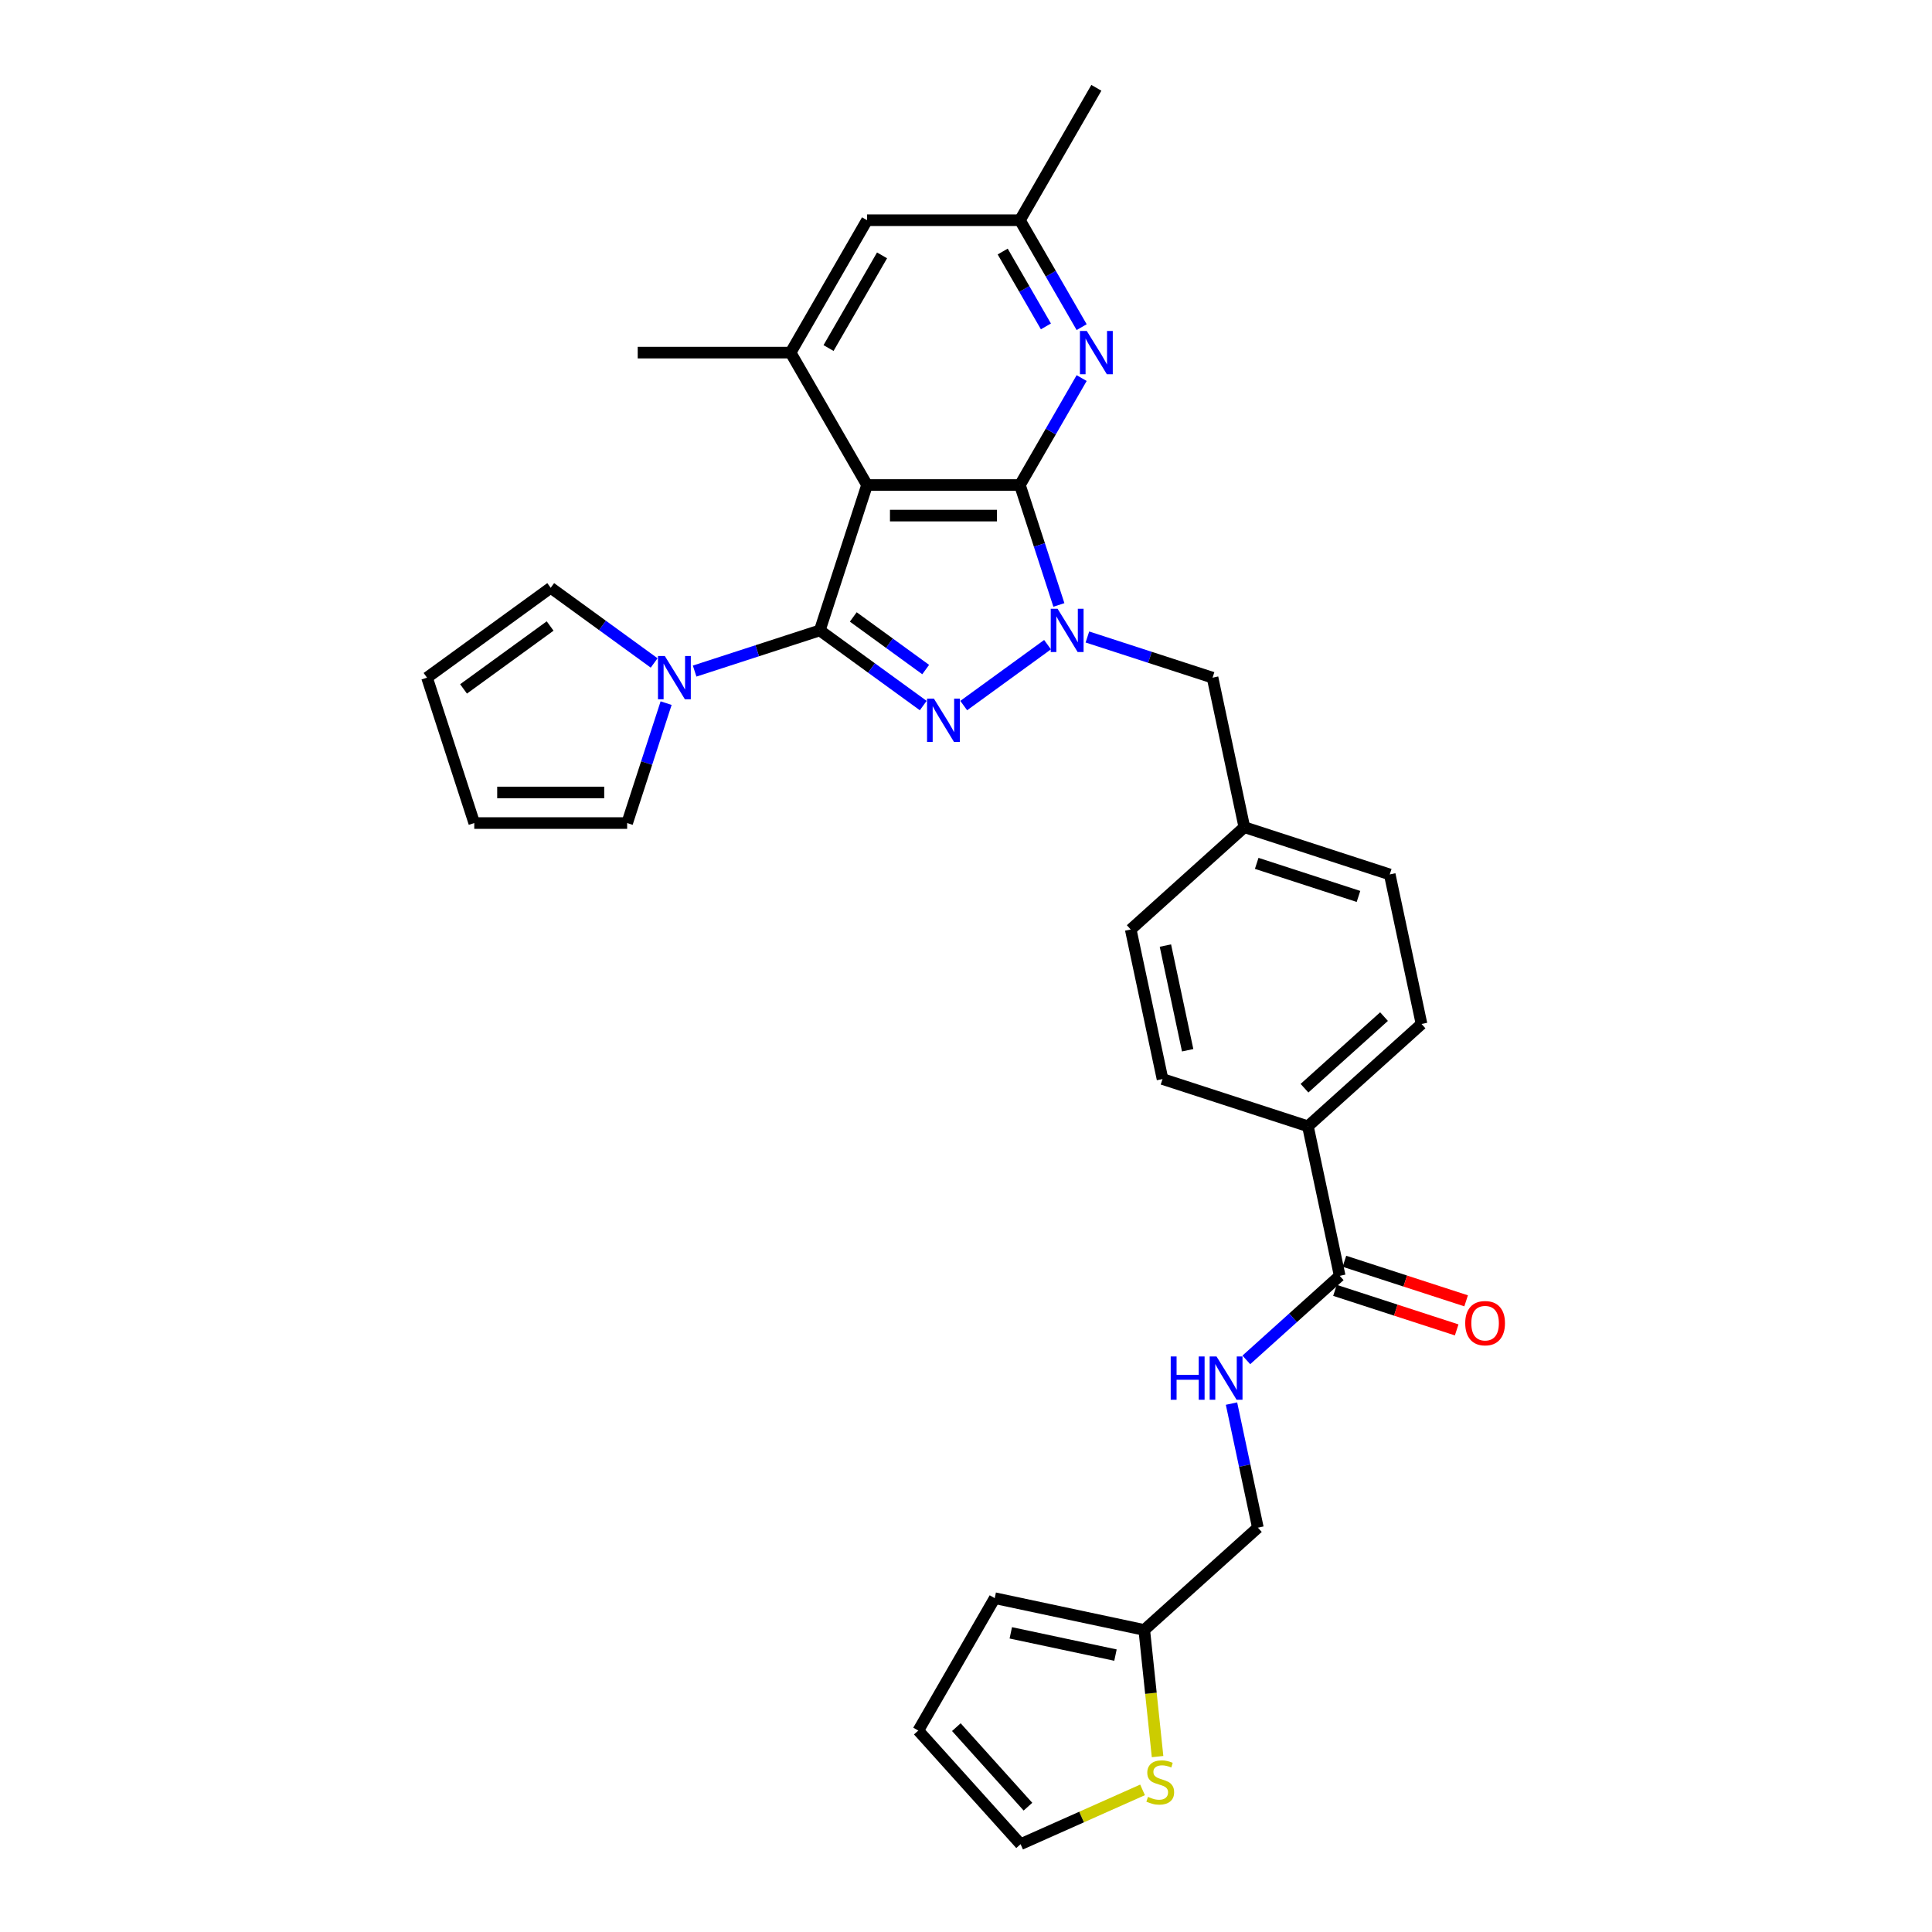 <?xml version='1.0' encoding='iso-8859-1'?>
<svg version='1.1' baseProfile='full'
              xmlns='http://www.w3.org/2000/svg'
                      xmlns:rdkit='http://www.rdkit.org/xml'
                      xmlns:xlink='http://www.w3.org/1999/xlink'
                  xml:space='preserve'
width='1000px' height='1000px' viewBox='0 0 1000 1000'>
<!-- END OF HEADER -->
<rect style='opacity:1.0;fill:#FFFFFF;stroke:none' width='1000' height='1000' x='0' y='0'> </rect>
<path class='bond-1' d='M 424.323,326.302 L 451.094,345.752' style='fill:none;fill-rule:evenodd;stroke:#000000;stroke-width:6px;stroke-linecap:butt;stroke-linejoin:miter;stroke-opacity:1' />
<path class='bond-1' d='M 451.094,345.752 L 477.864,365.202' style='fill:none;fill-rule:evenodd;stroke:#0000FF;stroke-width:6px;stroke-linecap:butt;stroke-linejoin:miter;stroke-opacity:1' />
<path class='bond-1' d='M 441.656,319.333 L 460.396,332.948' style='fill:none;fill-rule:evenodd;stroke:#000000;stroke-width:6px;stroke-linecap:butt;stroke-linejoin:miter;stroke-opacity:1' />
<path class='bond-1' d='M 460.396,332.948 L 479.135,346.563' style='fill:none;fill-rule:evenodd;stroke:#0000FF;stroke-width:6px;stroke-linecap:butt;stroke-linejoin:miter;stroke-opacity:1' />
<path class='bond-2' d='M 424.323,326.302 L 448.776,251.043' style='fill:none;fill-rule:evenodd;stroke:#000000;stroke-width:6px;stroke-linecap:butt;stroke-linejoin:miter;stroke-opacity:1' />
<path class='bond-4' d='M 424.323,326.302 L 391.932,336.826' style='fill:none;fill-rule:evenodd;stroke:#000000;stroke-width:6px;stroke-linecap:butt;stroke-linejoin:miter;stroke-opacity:1' />
<path class='bond-4' d='M 391.932,336.826 L 359.542,347.35' style='fill:none;fill-rule:evenodd;stroke:#0000FF;stroke-width:6px;stroke-linecap:butt;stroke-linejoin:miter;stroke-opacity:1' />
<path class='bond-0' d='M 527.907,251.043 L 448.776,251.043' style='fill:none;fill-rule:evenodd;stroke:#000000;stroke-width:6px;stroke-linecap:butt;stroke-linejoin:miter;stroke-opacity:1' />
<path class='bond-0' d='M 516.037,266.87 L 460.645,266.87' style='fill:none;fill-rule:evenodd;stroke:#000000;stroke-width:6px;stroke-linecap:butt;stroke-linejoin:miter;stroke-opacity:1' />
<path class='bond-5' d='M 527.907,251.043 L 543.884,223.37' style='fill:none;fill-rule:evenodd;stroke:#000000;stroke-width:6px;stroke-linecap:butt;stroke-linejoin:miter;stroke-opacity:1' />
<path class='bond-5' d='M 543.884,223.37 L 559.861,195.697' style='fill:none;fill-rule:evenodd;stroke:#0000FF;stroke-width:6px;stroke-linecap:butt;stroke-linejoin:miter;stroke-opacity:1' />
<path class='bond-31' d='M 527.907,251.043 L 537.992,282.081' style='fill:none;fill-rule:evenodd;stroke:#000000;stroke-width:6px;stroke-linecap:butt;stroke-linejoin:miter;stroke-opacity:1' />
<path class='bond-31' d='M 537.992,282.081 L 548.076,313.118' style='fill:none;fill-rule:evenodd;stroke:#0000FF;stroke-width:6px;stroke-linecap:butt;stroke-linejoin:miter;stroke-opacity:1' />
<path class='bond-3' d='M 498.818,365.202 L 542.206,333.678' style='fill:none;fill-rule:evenodd;stroke:#0000FF;stroke-width:6px;stroke-linecap:butt;stroke-linejoin:miter;stroke-opacity:1' />
<path class='bond-6' d='M 448.776,251.043 L 409.21,182.514' style='fill:none;fill-rule:evenodd;stroke:#000000;stroke-width:6px;stroke-linecap:butt;stroke-linejoin:miter;stroke-opacity:1' />
<path class='bond-8' d='M 562.837,329.706 L 595.227,340.23' style='fill:none;fill-rule:evenodd;stroke:#0000FF;stroke-width:6px;stroke-linecap:butt;stroke-linejoin:miter;stroke-opacity:1' />
<path class='bond-8' d='M 595.227,340.23 L 627.618,350.754' style='fill:none;fill-rule:evenodd;stroke:#000000;stroke-width:6px;stroke-linecap:butt;stroke-linejoin:miter;stroke-opacity:1' />
<path class='bond-15' d='M 344.781,363.938 L 334.696,394.975' style='fill:none;fill-rule:evenodd;stroke:#0000FF;stroke-width:6px;stroke-linecap:butt;stroke-linejoin:miter;stroke-opacity:1' />
<path class='bond-15' d='M 334.696,394.975 L 324.612,426.013' style='fill:none;fill-rule:evenodd;stroke:#000000;stroke-width:6px;stroke-linecap:butt;stroke-linejoin:miter;stroke-opacity:1' />
<path class='bond-16' d='M 338.588,343.142 L 311.817,323.692' style='fill:none;fill-rule:evenodd;stroke:#0000FF;stroke-width:6px;stroke-linecap:butt;stroke-linejoin:miter;stroke-opacity:1' />
<path class='bond-16' d='M 311.817,323.692 L 285.046,304.242' style='fill:none;fill-rule:evenodd;stroke:#000000;stroke-width:6px;stroke-linecap:butt;stroke-linejoin:miter;stroke-opacity:1' />
<path class='bond-33' d='M 559.861,169.33 L 543.884,141.657' style='fill:none;fill-rule:evenodd;stroke:#0000FF;stroke-width:6px;stroke-linecap:butt;stroke-linejoin:miter;stroke-opacity:1' />
<path class='bond-33' d='M 543.884,141.657 L 527.907,113.984' style='fill:none;fill-rule:evenodd;stroke:#000000;stroke-width:6px;stroke-linecap:butt;stroke-linejoin:miter;stroke-opacity:1' />
<path class='bond-33' d='M 541.362,168.942 L 530.178,149.57' style='fill:none;fill-rule:evenodd;stroke:#0000FF;stroke-width:6px;stroke-linecap:butt;stroke-linejoin:miter;stroke-opacity:1' />
<path class='bond-33' d='M 530.178,149.57 L 518.994,130.199' style='fill:none;fill-rule:evenodd;stroke:#000000;stroke-width:6px;stroke-linecap:butt;stroke-linejoin:miter;stroke-opacity:1' />
<path class='bond-12' d='M 409.21,182.514 L 448.776,113.984' style='fill:none;fill-rule:evenodd;stroke:#000000;stroke-width:6px;stroke-linecap:butt;stroke-linejoin:miter;stroke-opacity:1' />
<path class='bond-12' d='M 428.851,180.147 L 456.547,132.177' style='fill:none;fill-rule:evenodd;stroke:#000000;stroke-width:6px;stroke-linecap:butt;stroke-linejoin:miter;stroke-opacity:1' />
<path class='bond-29' d='M 409.21,182.514 L 330.079,182.514' style='fill:none;fill-rule:evenodd;stroke:#000000;stroke-width:6px;stroke-linecap:butt;stroke-linejoin:miter;stroke-opacity:1' />
<path class='bond-7' d='M 693.427,660.362 L 676.975,582.96' style='fill:none;fill-rule:evenodd;stroke:#000000;stroke-width:6px;stroke-linecap:butt;stroke-linejoin:miter;stroke-opacity:1' />
<path class='bond-9' d='M 693.427,660.362 L 669.263,682.12' style='fill:none;fill-rule:evenodd;stroke:#000000;stroke-width:6px;stroke-linecap:butt;stroke-linejoin:miter;stroke-opacity:1' />
<path class='bond-9' d='M 669.263,682.12 L 645.098,703.878' style='fill:none;fill-rule:evenodd;stroke:#0000FF;stroke-width:6px;stroke-linecap:butt;stroke-linejoin:miter;stroke-opacity:1' />
<path class='bond-18' d='M 690.982,667.888 L 722.478,678.122' style='fill:none;fill-rule:evenodd;stroke:#000000;stroke-width:6px;stroke-linecap:butt;stroke-linejoin:miter;stroke-opacity:1' />
<path class='bond-18' d='M 722.478,678.122 L 753.975,688.356' style='fill:none;fill-rule:evenodd;stroke:#FF0000;stroke-width:6px;stroke-linecap:butt;stroke-linejoin:miter;stroke-opacity:1' />
<path class='bond-18' d='M 695.872,652.836 L 727.369,663.07' style='fill:none;fill-rule:evenodd;stroke:#000000;stroke-width:6px;stroke-linecap:butt;stroke-linejoin:miter;stroke-opacity:1' />
<path class='bond-18' d='M 727.369,663.07 L 758.865,673.304' style='fill:none;fill-rule:evenodd;stroke:#FF0000;stroke-width:6px;stroke-linecap:butt;stroke-linejoin:miter;stroke-opacity:1' />
<path class='bond-26' d='M 627.618,350.754 L 644.07,428.156' style='fill:none;fill-rule:evenodd;stroke:#000000;stroke-width:6px;stroke-linecap:butt;stroke-linejoin:miter;stroke-opacity:1' />
<path class='bond-23' d='M 637.423,726.494 L 644.248,758.604' style='fill:none;fill-rule:evenodd;stroke:#0000FF;stroke-width:6px;stroke-linecap:butt;stroke-linejoin:miter;stroke-opacity:1' />
<path class='bond-23' d='M 644.248,758.604 L 651.073,790.713' style='fill:none;fill-rule:evenodd;stroke:#000000;stroke-width:6px;stroke-linecap:butt;stroke-linejoin:miter;stroke-opacity:1' />
<path class='bond-10' d='M 599.157,909.208 L 595.712,876.435' style='fill:none;fill-rule:evenodd;stroke:#CCCC00;stroke-width:6px;stroke-linecap:butt;stroke-linejoin:miter;stroke-opacity:1' />
<path class='bond-10' d='M 595.712,876.435 L 592.268,843.662' style='fill:none;fill-rule:evenodd;stroke:#000000;stroke-width:6px;stroke-linecap:butt;stroke-linejoin:miter;stroke-opacity:1' />
<path class='bond-17' d='M 591.376,926.44 L 559.812,940.493' style='fill:none;fill-rule:evenodd;stroke:#CCCC00;stroke-width:6px;stroke-linecap:butt;stroke-linejoin:miter;stroke-opacity:1' />
<path class='bond-17' d='M 559.812,940.493 L 528.249,954.545' style='fill:none;fill-rule:evenodd;stroke:#000000;stroke-width:6px;stroke-linecap:butt;stroke-linejoin:miter;stroke-opacity:1' />
<path class='bond-11' d='M 592.268,843.662 L 651.073,790.713' style='fill:none;fill-rule:evenodd;stroke:#000000;stroke-width:6px;stroke-linecap:butt;stroke-linejoin:miter;stroke-opacity:1' />
<path class='bond-19' d='M 592.268,843.662 L 514.866,827.21' style='fill:none;fill-rule:evenodd;stroke:#000000;stroke-width:6px;stroke-linecap:butt;stroke-linejoin:miter;stroke-opacity:1' />
<path class='bond-19' d='M 577.367,856.675 L 523.185,845.158' style='fill:none;fill-rule:evenodd;stroke:#000000;stroke-width:6px;stroke-linecap:butt;stroke-linejoin:miter;stroke-opacity:1' />
<path class='bond-13' d='M 448.776,113.984 L 527.907,113.984' style='fill:none;fill-rule:evenodd;stroke:#000000;stroke-width:6px;stroke-linecap:butt;stroke-linejoin:miter;stroke-opacity:1' />
<path class='bond-30' d='M 527.907,113.984 L 567.472,45.455' style='fill:none;fill-rule:evenodd;stroke:#000000;stroke-width:6px;stroke-linecap:butt;stroke-linejoin:miter;stroke-opacity:1' />
<path class='bond-14' d='M 676.975,582.96 L 735.781,530.011' style='fill:none;fill-rule:evenodd;stroke:#000000;stroke-width:6px;stroke-linecap:butt;stroke-linejoin:miter;stroke-opacity:1' />
<path class='bond-14' d='M 675.206,563.257 L 716.37,526.192' style='fill:none;fill-rule:evenodd;stroke:#000000;stroke-width:6px;stroke-linecap:butt;stroke-linejoin:miter;stroke-opacity:1' />
<path class='bond-34' d='M 676.975,582.96 L 601.717,558.507' style='fill:none;fill-rule:evenodd;stroke:#000000;stroke-width:6px;stroke-linecap:butt;stroke-linejoin:miter;stroke-opacity:1' />
<path class='bond-21' d='M 324.612,426.013 L 245.481,426.013' style='fill:none;fill-rule:evenodd;stroke:#000000;stroke-width:6px;stroke-linecap:butt;stroke-linejoin:miter;stroke-opacity:1' />
<path class='bond-21' d='M 312.742,410.186 L 257.35,410.186' style='fill:none;fill-rule:evenodd;stroke:#000000;stroke-width:6px;stroke-linecap:butt;stroke-linejoin:miter;stroke-opacity:1' />
<path class='bond-20' d='M 285.046,304.242 L 221.028,350.754' style='fill:none;fill-rule:evenodd;stroke:#000000;stroke-width:6px;stroke-linecap:butt;stroke-linejoin:miter;stroke-opacity:1' />
<path class='bond-20' d='M 284.746,324.023 L 239.933,356.581' style='fill:none;fill-rule:evenodd;stroke:#000000;stroke-width:6px;stroke-linecap:butt;stroke-linejoin:miter;stroke-opacity:1' />
<path class='bond-35' d='M 528.249,954.545 L 475.3,895.74' style='fill:none;fill-rule:evenodd;stroke:#000000;stroke-width:6px;stroke-linecap:butt;stroke-linejoin:miter;stroke-opacity:1' />
<path class='bond-35' d='M 532.068,935.135 L 495.004,893.971' style='fill:none;fill-rule:evenodd;stroke:#000000;stroke-width:6px;stroke-linecap:butt;stroke-linejoin:miter;stroke-opacity:1' />
<path class='bond-22' d='M 514.866,827.21 L 475.3,895.74' style='fill:none;fill-rule:evenodd;stroke:#000000;stroke-width:6px;stroke-linecap:butt;stroke-linejoin:miter;stroke-opacity:1' />
<path class='bond-32' d='M 221.028,350.754 L 245.481,426.013' style='fill:none;fill-rule:evenodd;stroke:#000000;stroke-width:6px;stroke-linecap:butt;stroke-linejoin:miter;stroke-opacity:1' />
<path class='bond-24' d='M 601.717,558.507 L 585.264,481.105' style='fill:none;fill-rule:evenodd;stroke:#000000;stroke-width:6px;stroke-linecap:butt;stroke-linejoin:miter;stroke-opacity:1' />
<path class='bond-24' d='M 614.729,543.607 L 603.213,489.425' style='fill:none;fill-rule:evenodd;stroke:#000000;stroke-width:6px;stroke-linecap:butt;stroke-linejoin:miter;stroke-opacity:1' />
<path class='bond-25' d='M 735.781,530.011 L 719.328,452.609' style='fill:none;fill-rule:evenodd;stroke:#000000;stroke-width:6px;stroke-linecap:butt;stroke-linejoin:miter;stroke-opacity:1' />
<path class='bond-27' d='M 644.07,428.156 L 585.264,481.105' style='fill:none;fill-rule:evenodd;stroke:#000000;stroke-width:6px;stroke-linecap:butt;stroke-linejoin:miter;stroke-opacity:1' />
<path class='bond-28' d='M 644.07,428.156 L 719.328,452.609' style='fill:none;fill-rule:evenodd;stroke:#000000;stroke-width:6px;stroke-linecap:butt;stroke-linejoin:miter;stroke-opacity:1' />
<path class='bond-28' d='M 650.468,446.876 L 703.149,463.993' style='fill:none;fill-rule:evenodd;stroke:#000000;stroke-width:6px;stroke-linecap:butt;stroke-linejoin:miter;stroke-opacity:1' />
<path  class='atom-2' d='M 483.388 361.609
L 490.731 373.478
Q 491.459 374.649, 492.63 376.77
Q 493.801 378.891, 493.865 379.018
L 493.865 361.609
L 496.84 361.609
L 496.84 384.019
L 493.77 384.019
L 485.888 371.041
Q 484.97 369.522, 483.989 367.781
Q 483.039 366.04, 482.755 365.502
L 482.755 384.019
L 479.843 384.019
L 479.843 361.609
L 483.388 361.609
' fill='#0000FF'/>
<path  class='atom-4' d='M 547.406 315.097
L 554.749 326.966
Q 555.477 328.137, 556.649 330.258
Q 557.82 332.379, 557.883 332.505
L 557.883 315.097
L 560.858 315.097
L 560.858 337.506
L 557.788 337.506
L 549.907 324.529
Q 548.989 323.01, 548.007 321.269
Q 547.058 319.528, 546.773 318.99
L 546.773 337.506
L 543.861 337.506
L 543.861 315.097
L 547.406 315.097
' fill='#0000FF'/>
<path  class='atom-5' d='M 344.111 339.549
L 351.454 351.419
Q 352.182 352.59, 353.354 354.711
Q 354.525 356.832, 354.588 356.958
L 354.588 339.549
L 357.563 339.549
L 357.563 361.959
L 354.493 361.959
L 346.612 348.982
Q 345.694 347.463, 344.712 345.722
Q 343.763 343.981, 343.478 343.443
L 343.478 361.959
L 340.566 361.959
L 340.566 339.549
L 344.111 339.549
' fill='#0000FF'/>
<path  class='atom-6' d='M 562.519 171.309
L 569.862 183.178
Q 570.59 184.35, 571.761 186.47
Q 572.932 188.591, 572.996 188.718
L 572.996 171.309
L 575.971 171.309
L 575.971 193.719
L 572.901 193.719
L 565.019 180.741
Q 564.101 179.222, 563.12 177.481
Q 562.171 175.74, 561.886 175.202
L 561.886 193.719
L 558.974 193.719
L 558.974 171.309
L 562.519 171.309
' fill='#0000FF'/>
<path  class='atom-10' d='M 605.96 702.106
L 608.998 702.106
L 608.998 711.634
L 620.457 711.634
L 620.457 702.106
L 623.495 702.106
L 623.495 724.516
L 620.457 724.516
L 620.457 714.166
L 608.998 714.166
L 608.998 724.516
L 605.96 724.516
L 605.96 702.106
' fill='#0000FF'/>
<path  class='atom-10' d='M 629.668 702.106
L 637.011 713.976
Q 637.739 715.147, 638.91 717.268
Q 640.081 719.389, 640.144 719.515
L 640.144 702.106
L 643.12 702.106
L 643.12 724.516
L 640.05 724.516
L 632.168 711.539
Q 631.25 710.019, 630.269 708.278
Q 629.319 706.538, 629.034 706
L 629.034 724.516
L 626.122 724.516
L 626.122 702.106
L 629.668 702.106
' fill='#0000FF'/>
<path  class='atom-11' d='M 594.208 930.051
Q 594.462 930.146, 595.506 930.59
Q 596.551 931.033, 597.69 931.318
Q 598.861 931.571, 600.001 931.571
Q 602.122 931.571, 603.356 930.558
Q 604.591 929.513, 604.591 927.709
Q 604.591 926.475, 603.957 925.715
Q 603.356 924.955, 602.406 924.544
Q 601.457 924.132, 599.874 923.658
Q 597.88 923.056, 596.677 922.487
Q 595.506 921.917, 594.652 920.714
Q 593.829 919.511, 593.829 917.485
Q 593.829 914.668, 595.728 912.927
Q 597.659 911.187, 601.457 911.187
Q 604.052 911.187, 606.996 912.421
L 606.268 914.858
Q 603.578 913.75, 601.552 913.75
Q 599.368 913.75, 598.165 914.668
Q 596.962 915.555, 596.994 917.106
Q 596.994 918.308, 597.595 919.036
Q 598.228 919.764, 599.115 920.176
Q 600.033 920.587, 601.552 921.062
Q 603.578 921.695, 604.78 922.328
Q 605.983 922.961, 606.838 924.259
Q 607.724 925.525, 607.724 927.709
Q 607.724 930.811, 605.635 932.489
Q 603.578 934.135, 600.128 934.135
Q 598.133 934.135, 596.614 933.691
Q 595.126 933.28, 593.354 932.552
L 594.208 930.051
' fill='#CCCC00'/>
<path  class='atom-19' d='M 758.398 684.878
Q 758.398 679.497, 761.057 676.49
Q 763.716 673.483, 768.685 673.483
Q 773.655 673.483, 776.313 676.49
Q 778.972 679.497, 778.972 684.878
Q 778.972 690.323, 776.282 693.424
Q 773.591 696.495, 768.685 696.495
Q 763.747 696.495, 761.057 693.424
Q 758.398 690.354, 758.398 684.878
M 768.685 693.963
Q 772.104 693.963, 773.94 691.684
Q 775.807 689.373, 775.807 684.878
Q 775.807 680.479, 773.94 678.263
Q 772.104 676.016, 768.685 676.016
Q 765.267 676.016, 763.399 678.231
Q 761.563 680.447, 761.563 684.878
Q 761.563 689.405, 763.399 691.684
Q 765.267 693.963, 768.685 693.963
' fill='#FF0000'/>
</svg>
